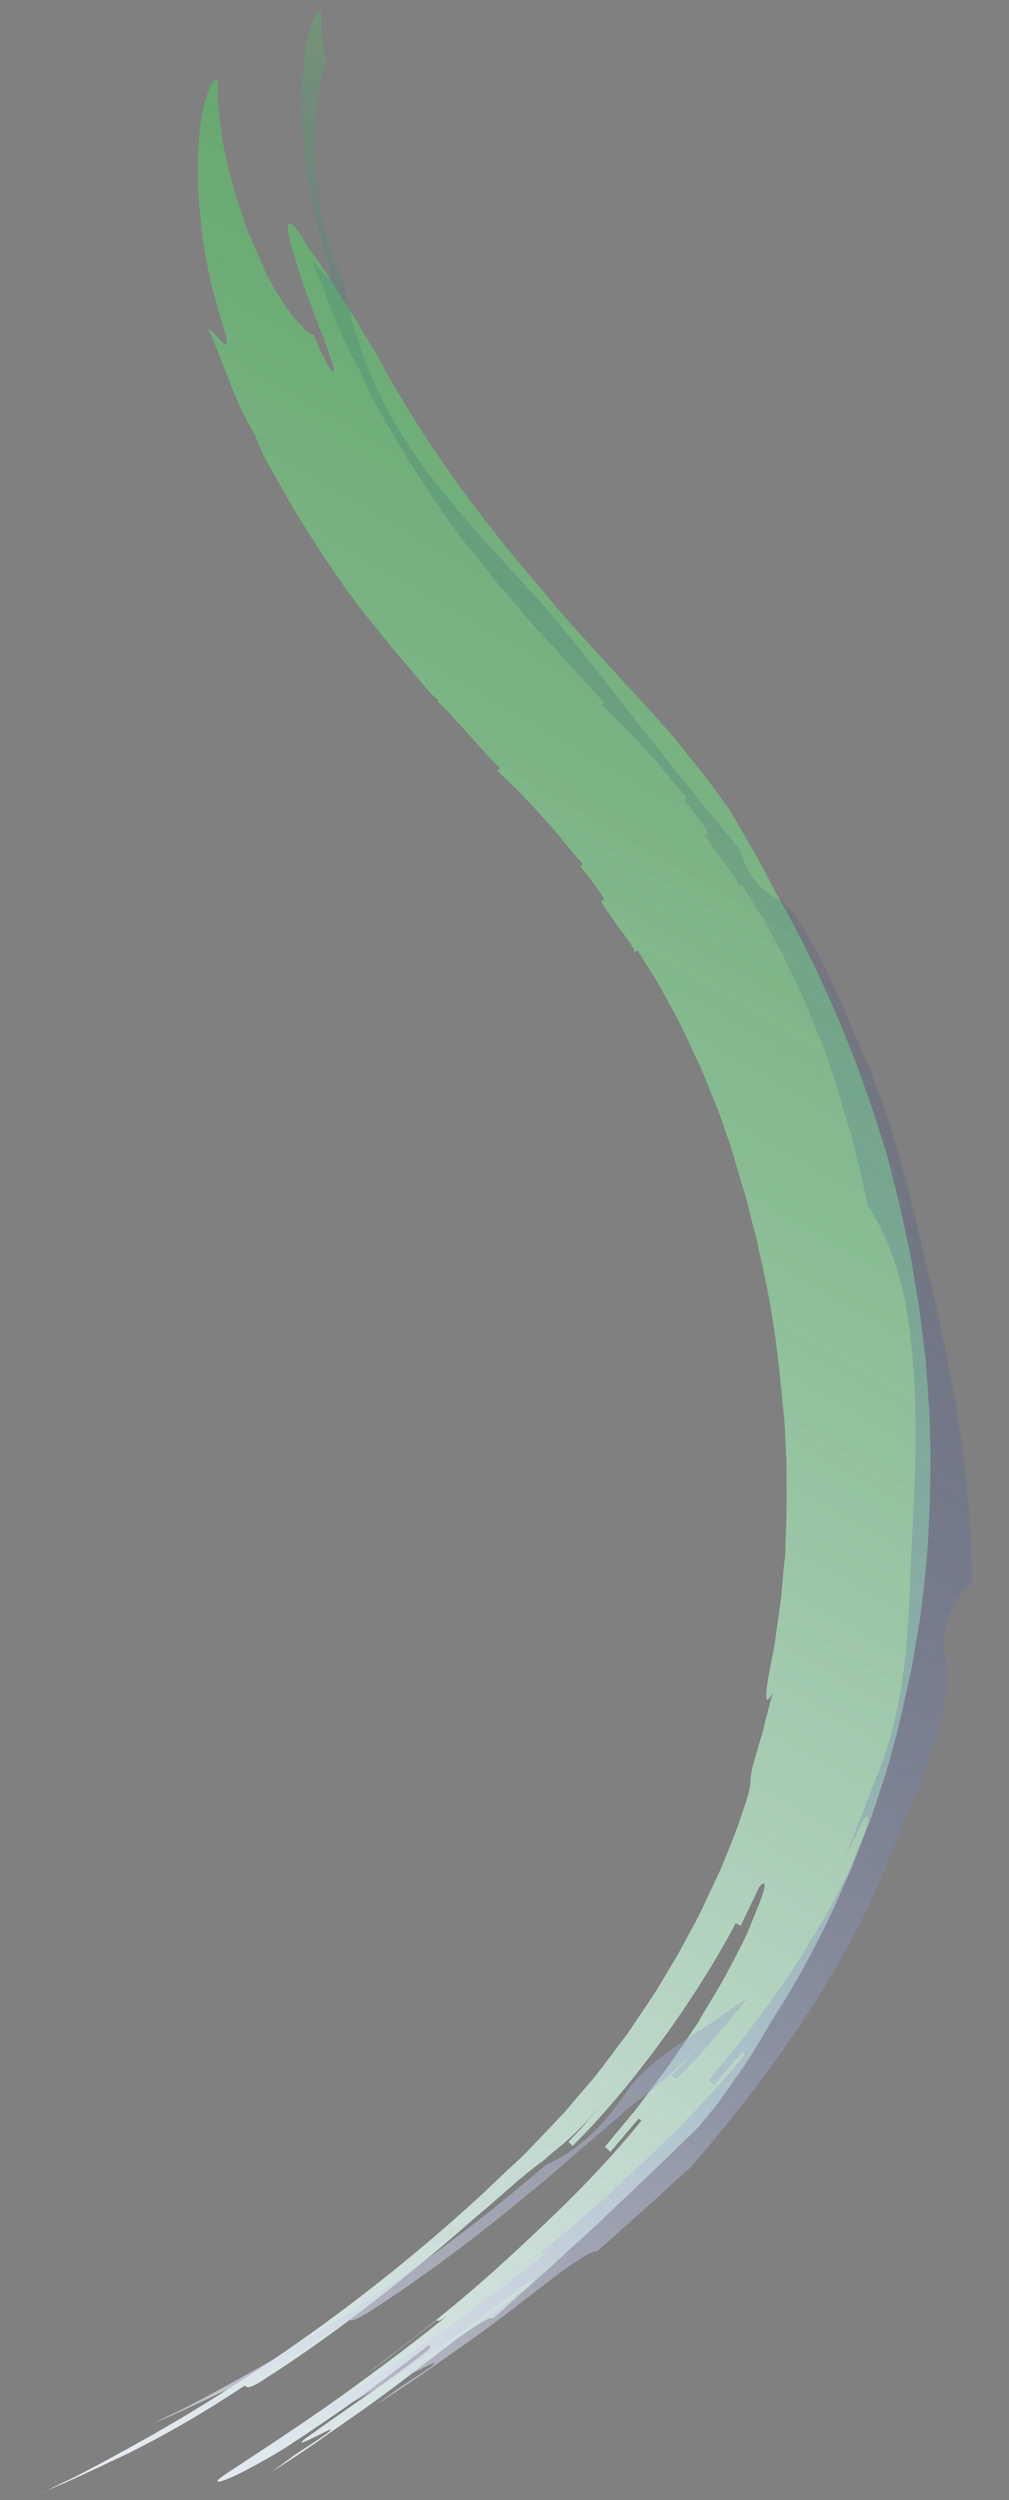 <?xml version="1.0"?>
<svg xmlns:xlink="http://www.w3.org/1999/xlink" xmlns="http://www.w3.org/2000/svg" xml:space="preserve" style="enable-background:new 0 0 185 458;" viewBox="0 0 185 458" y="0px" x="0px" id="Livello_1" version="1.1" data-global-elvn="enableViewport, disableClick, oneThird, startInvisible, notResponsive, 100, notLoop, 500">
<rect x="0" y="0" width="185" height="458" fill="#808080" stroke="none"/>
<style type="text/css">
	.st0-g{opacity:0.66;}
	.st1-g{fill:url(#SVGID_1G_);}
	.st2-g{fill:url(#SVGID_2G_);}
	.st3-g{fill:url(#SVGID_3G_);}
	.st4-g{fill:url(#SVGID_4G_);}
</style>
<g data-elvn="maskSlideT, in, 0, 1600, backin" class="elvn-layer">
	<g class="st0">
		<linearGradient id="SVGID_1G_" gradientUnits="userSpaceOnUse" x1="-44.812" y1="426.573" x2="154.852" y2="80.743">
			<stop offset="0" style="stop-color:#E9ECF7"/>
			<stop offset="1" style="stop-color:#5FB56A;stop-opacity:0.6"/>
		</linearGradient>
		<path class="st1-g" d="M147.8,359c-0.9,1.9-2,3.7-3,5.6c-1,1.8-2,3.7-3.1,5.5c4.7-7.7,9.1-15.6,12.7-24l1.4-3.1    c0.5-1,0.8-2.1,1.3-3.2c0.8-2.1,1.6-4.3,2.5-6.4c1.4-4.4,3-8.7,4.1-13.2l0.9-3.3l0.4-1.7l0.4-1.7l1.5-6.8c0.5-2.3,0.8-4.5,1.2-6.8    l0.6-3.4l0.4-3.4c1.2-9.1,1.5-18.4,1.5-27.6c-0.1-2.3-0.1-4.6-0.2-6.9c-0.2-2.3-0.3-4.6-0.5-6.9c-0.1-1.1-0.1-2.3-0.3-3.4    l-0.4-3.4c-0.3-2.3-0.5-4.5-0.9-6.8c-0.4-2.2-0.8-4.5-1.1-6.7c-0.4-2.2-0.9-4.4-1.4-6.7l-0.7-3.3c-0.2-1.1-0.6-2.2-0.8-3.3    c-0.6-2.2-1.1-4.4-1.7-6.5c-5.1-17.2-12-33.6-20.6-48.5c-1-1.9-2.4-4.8-4.1-7.6c-1.6-2.8-3.2-5.7-4.4-7.5    c-1.3-1.8-2.5-3.5-3.9-5.3c-1.3-1.8-2.8-3.5-4.2-5.3c-2.8-3.6-6-7-9.2-10.5c-2.9-3.1-5.8-6.3-8.7-9.5l-2.2-2.4    c-0.7-0.8-1.5-1.6-2.1-2.4c-1.4-1.6-2.8-3.3-4.1-4.9C87.6,94.5,77.7,80.6,70.5,67.6c-1.7-3.3-3.7-6.2-5.2-8.9    c-0.8-1.3-1.6-2.6-2.4-3.8c-0.4-0.6-0.8-1.1-1.1-1.7c-0.3-0.5-0.7-1.1-1-1.6c-1.2-2-2.3-3.6-3.1-4.6c-0.4-0.5-0.7-1-0.9-1.2    c-0.2-0.3-0.3-0.4-0.3-0.4c-1.7-3.3-4.1-6.6-3.7-2.8c0.8,3.7,2.9,10,5,15.4c1.1,2.7,2,5.2,2.6,7c0.7,1.8,1,3,0.7,3.2    c-0.3,0.1-2.2-3.3-3.6-6.9c-0.6,0.3-2.8-2-4.9-4.8c-1-1.5-2-3.1-2.8-4.5c-0.8-1.5-1.5-2.8-1.8-3.8c-0.4-0.9-1.3-3-2.5-5.6    c-0.5-1.4-1-2.9-1.5-4.5c-0.3-0.8-0.6-1.6-0.8-2.4c-0.2-0.8-0.5-1.7-0.7-2.5c-0.2-0.9-0.5-1.7-0.7-2.6c-0.2-0.9-0.4-1.7-0.5-2.5    c-0.2-0.8-0.4-1.6-0.5-2.4c-0.1-0.8-0.2-1.6-0.3-2.3c-0.4-2.9-0.6-5.2-0.6-6.5c0.2-3-0.3-3.1-1.2-1.3c-0.1,0.2-0.2,0.5-0.4,0.8    c-0.1,0.2-0.3,0.8-0.4,1.2c-0.2,0.8-0.5,1.7-0.7,2.7c-0.2,1-0.4,2.1-0.5,3.2c-0.1,1.1-0.3,2.4-0.3,3.7C36,32.1,36.5,38.2,37.2,44    c0.5,2.9,1,5.7,1.6,8.3c0.7,2.6,1.3,5,2,7c2.5,8.2-1.6,0.7-2.6,1c3.5,7.9,4.4,12.3,8.7,19.7c0,0,0.1,0.4,0.4,1.1    c0.3,0.7,0.7,1.7,1.3,2.8c1.2,2.3,3,5.4,5,8.9c4.1,6.8,9.4,14.8,13.3,19.7c0,0,0.7,0.8,2.3,2.8c0.8,1,1.9,2.4,3.2,4    c1.4,1.6,3.1,3.6,5.1,6c2.7,3.2,2.9,3,3.2,2.8c-0.3,0.2-0.3,0.2-0.5,0.4c0.8,0.7,1.7,1.6,2.7,2.7c1,1.1,2,2.2,3.1,3.4    c2.1,2.3,4.1,4.7,5.7,6.1c-0.2,0.2-0.2,0.2-0.5,0.5c1.5,1.4,3,2.9,4.5,4.4c1.3,1.4,2.6,2.7,3.8,4.1l1.9,2.1    c0.6,0.7,1.2,1.4,1.8,2.2c1.2,1.4,2.4,2.9,3.7,4.3c-0.3,0.2-0.3,0.2-0.5,0.4c2.3,2.9,4.6,6,4.3,6.1c-0.3,0.2-0.3,0.2-0.5,0.4    c1,1.5,2.6,3.9,4,5.7c0.7,0.9,1.3,1.8,1.7,2.4c0.4,0.6,0.5,1.1,0.4,1.2c0.3-0.2,0.3-0.2,0.6-0.4c1,1.6,1.9,3.1,2.9,4.6    c0.5,0.8,0.9,1.5,1.3,2.2c0.4,0.8,0.8,1.5,1.2,2.2c0.8,1.5,1.6,2.9,2.3,4.3c0.7,1.4,1.4,2.8,2,4.2c0.6,1.4,1.3,2.7,1.9,4    c0.6,1.4,1.1,2.7,1.6,4c0.5,1.3,1.1,2.6,1.6,3.9c0.5,1.3,0.9,2.6,1.4,4c1.3,3.5,2.2,7.2,3.4,11c0.6,1.9,1,3.8,1.5,5.8    c0.3,1,0.5,1.9,0.8,2.9c0.2,1,0.4,2,0.6,3c1.9,7.9,3.1,16.3,3.9,24.8c0.1,1.1,0.2,2.1,0.3,3.2l0.2,1.6l0.1,1.6    c0.1,2.1,0.2,4.3,0.3,6.5c0,4.3,0.1,8.6-0.1,12.9l-0.1,3.2c0,1.1-0.2,2.1-0.3,3.2c-0.2,2.1-0.3,4.3-0.6,6.4    c-0.3,2.1-0.6,4.2-0.9,6.3c-0.1,1.1-0.3,2.1-0.5,3.1c-0.2,1-0.4,2.1-0.6,3.1c-0.7,3.6-1.1,7.4,0.6,3.9c-0.5,1.8-0.9,3.6-1.4,5.4    c-0.2,0.9-0.4,1.8-0.7,2.7l-0.8,2.7c-2.2,7.1-0.1,3.9-2.6,11c-0.3,0.9-0.6,1.8-0.9,2.7l-1,2.6l-2.1,5.2l-2.4,5.1l-1.2,2.6    l-1.3,2.5l-2.7,5c-0.9,1.6-1.9,3.2-2.9,4.9c-1.9,3.3-4.1,6.3-6.2,9.5c-0.5,0.8-1.1,1.5-1.7,2.3l-1.7,2.3c-1.2,1.5-2.2,3-3.5,4.5    l-3.7,4.3c-0.6,0.7-1.2,1.5-1.9,2.2l-2,2.1l-3.9,4.1c-1.3,1.4-2.8,2.7-4.2,4l-4.2,4l-4.3,3.9c-11.6,10.3-23.9,19.8-36.9,28.4    c-6.5,4.3-13.1,8.4-19.8,12.2c-3.4,1.9-6.8,3.8-10.2,5.6c-1.7,0.9-3.4,1.8-5.1,2.6c-0.9,0.4-1.7,0.8-2.5,1.2l-1.2,0.6l-1.1,0.5    c0.4-0.2,0.8-0.3,1.1-0.5c0.4-0.2,0.8-0.3,1.2-0.5c0.8-0.4,1.7-0.7,2.5-1.1c1.6-0.7,3.3-1.5,4.8-2.2c1.6-0.7,3.1-1.5,4.7-2.2    c1.5-0.7,3.1-1.5,4.6-2.3c6-3.1,11.9-6.6,18.4-10.9c0.2,0.3,0.6,0.9,3.8-1.3c9.9-6.3,20-14,28.7-21.2c4.4-3.5,8.3-7.1,11.8-10    c3.5-3,6.3-5.6,8.7-7.4c0.4-0.3,0.8-0.6,1.2-0.9c0.4-0.3,0.8-0.6,1.2-1c0.8-0.7,1.8-1.5,2.9-2.4c1.1-1,2.4-2.1,3.8-3.6    c1.4-1.5,3-3.3,4.9-5.5l-3.8,4.4c-0.6,0.7-1.2,1.5-1.9,2.2l-2,2.1c0.3,0.2,0.8,0.7,0.8,0.7c11.1-11,22.6-27,29.9-40.8    c0,0,0.6,0.3,0.9,0.5l3.4-7.1c1.3-1.6,1.3-0.2,0.1,2.8c-0.6,1.5-1.4,3.5-2.4,5.9c-1.1,2.3-2.4,4.8-3.9,7.6c-1.5,2.7-3.3,5.5-5,8.5    c-1.9,2.8-3.8,5.7-5.8,8.5c-2.1,2.7-4,5.4-5.9,7.8c-2,2.4-3.8,4.6-5.4,6.5c0.3,0.2,0.8,0.7,1,0.9l5.2-6.1l0.5,0.4    c-7.6,9.4-15.7,17.1-23.8,24.6c-8.1,7.5-16.8,14.5-26.5,21.7c3.3-2.3,9.6-7.3,12.8-9.8c0.2,0.3,0.4,0.5,3.5-2.1    c-6.2,5.2-13.5,10.6-20.8,15.9c-7.4,5.3-15,10.2-21.8,14.7c-3.3,2.3,0.8,1.3,11.2-5c10.2-6.7,16.8-11.4,26.4-18.9l0.4,0.5    c-6.3,5.2-16.5,11.9-23.1,16.7c-1.6,1.3,0.2,0.4,2.1-0.5c1.8-0.9,3.6-1.9,2.1-0.6c-1.7,1.2-3.4,2.3-5.1,3.4    c-1.7,1.1-3.3,2.4-5,3.6c2.6-1.6,5.4-3.5,8.2-5.4c2.8-2,5.7-4,8.7-6.1c2.9-2.1,5.8-4.2,8.5-6.3c2.7-2.1,5.4-4.1,7.8-6    c3.3-2.4,6.7-4.7,7.2-4.2c2-1.7,3.8-3.4,5.6-5c1.8-1.6,3.6-3.2,5.3-4.7c1.7-1.6,3.3-3.1,5-4.6c0.8-0.7,1.6-1.5,2.4-2.2    c0.4-0.4,0.8-0.7,1.2-1.1c0.4-0.4,0.8-0.7,1.1-1.1c6.1-5.7,11.4-10.8,16-15.3c0.8-0.7,2.1-2.3,3.9-4.5c1.7-2.2,3.6-5,5.8-8.1    c0.5-0.8,1-1.5,1.5-2.4c0.5-0.8,1-1.6,1.5-2.5c1-1.7,2-3.3,3-5C144.6,365,146.4,361.8,147.8,359z"/>
	</g>
	<g class="st0-g">
		<linearGradient id="SVGID_2G_" gradientUnits="userSpaceOnUse" x1="-44.812" y1="426.573" x2="154.852" y2="80.743">
			<stop offset="0" style="stop-color:#E9ECF7"/>
			<stop offset="1" style="stop-color:#5FB56A;stop-opacity:0.6"/>
		</linearGradient>
		<path class="st2-g" d="M147.8,359c-0.9,1.9-2,3.7-3,5.6c-1,1.8-2,3.7-3.1,5.5c4.7-7.7,9.1-15.6,12.7-24l1.4-3.1    c0.5-1,0.8-2.1,1.3-3.2c0.8-2.1,1.6-4.3,2.5-6.4c1.4-4.4,3-8.7,4.1-13.2l0.9-3.3l0.4-1.7l0.4-1.7l1.5-6.8c0.5-2.3,0.8-4.5,1.2-6.8    l0.6-3.4l0.4-3.4c1.2-9.1,1.5-18.4,1.5-27.6c-0.1-2.3-0.1-4.6-0.2-6.9c-0.2-2.3-0.3-4.6-0.5-6.9c-0.1-1.1-0.1-2.3-0.3-3.4    l-0.4-3.4c-0.3-2.3-0.5-4.5-0.9-6.8c-0.4-2.2-0.8-4.5-1.1-6.7c-0.4-2.2-0.9-4.4-1.4-6.7l-0.7-3.3c-0.2-1.1-0.6-2.2-0.8-3.3    c-0.6-2.2-1.1-4.4-1.7-6.5c-5.1-17.2-12-33.6-20.6-48.5c-1-1.9-2.4-4.8-4.1-7.6c-1.6-2.8-3.2-5.7-4.4-7.5    c-1.3-1.8-2.5-3.5-3.9-5.3c-1.3-1.8-2.8-3.5-4.2-5.3c-2.8-3.6-6-7-9.2-10.5c-2.9-3.1-5.8-6.3-8.7-9.5l-2.2-2.4    c-0.7-0.8-1.5-1.6-2.1-2.4c-1.4-1.6-2.8-3.3-4.1-4.9C87.6,94.5,77.7,80.6,70.5,67.6c-1.7-3.3-3.7-6.2-5.2-8.9    c-0.8-1.3-1.6-2.6-2.4-3.8c-0.4-0.6-0.8-1.1-1.1-1.7c-0.3-0.5-0.7-1.1-1-1.6c-1.2-2-2.3-3.6-3.1-4.6c-0.4-0.5-0.7-1-0.9-1.2    c-0.2-0.3-0.3-0.4-0.3-0.4c-1.7-3.3-4.1-6.6-3.7-2.8c0.8,3.7,2.9,10,5,15.4c1.1,2.7,2,5.2,2.6,7c0.7,1.8,1,3,0.7,3.2    c-0.3,0.1-2.2-3.3-3.6-6.9c-0.6,0.3-2.8-2-4.9-4.8c-1-1.5-2-3.1-2.8-4.5c-0.8-1.5-1.5-2.8-1.8-3.8c-0.4-0.9-1.3-3-2.5-5.6    c-0.5-1.4-1-2.9-1.5-4.5c-0.3-0.8-0.6-1.6-0.8-2.4c-0.2-0.8-0.5-1.7-0.7-2.5c-0.2-0.9-0.5-1.7-0.7-2.6c-0.2-0.9-0.4-1.7-0.5-2.5    c-0.2-0.8-0.4-1.6-0.5-2.4c-0.1-0.8-0.2-1.6-0.3-2.3c-0.4-2.9-0.6-5.2-0.6-6.5c0.2-3-0.3-3.1-1.2-1.3c-0.1,0.2-0.2,0.5-0.4,0.8    c-0.1,0.2-0.3,0.8-0.4,1.2c-0.2,0.8-0.5,1.7-0.7,2.7c-0.2,1-0.4,2.1-0.5,3.2c-0.1,1.1-0.3,2.4-0.3,3.7C36,32.1,36.5,38.2,37.2,44    c0.5,2.9,1,5.7,1.6,8.3c0.7,2.6,1.3,5,2,7c2.5,8.2-1.6,0.7-2.6,1c3.5,7.9,4.4,12.3,8.7,19.7c0,0,0.1,0.4,0.4,1.1    c0.3,0.7,0.7,1.7,1.3,2.8c1.2,2.3,3,5.4,5,8.9c4.1,6.8,9.4,14.8,13.3,19.7c0,0,0.7,0.8,2.3,2.8c0.8,1,1.9,2.4,3.2,4    c1.4,1.6,3.1,3.6,5.1,6c2.7,3.2,2.9,3,3.2,2.8c-0.3,0.2-0.3,0.2-0.5,0.4c0.8,0.7,1.7,1.6,2.7,2.7c1,1.1,2,2.2,3.1,3.4    c2.1,2.3,4.1,4.7,5.7,6.1c-0.2,0.2-0.2,0.2-0.5,0.5c1.5,1.4,3,2.9,4.5,4.4c1.3,1.4,2.6,2.7,3.8,4.1l1.9,2.1    c0.6,0.7,1.2,1.4,1.8,2.2c1.2,1.4,2.4,2.9,3.7,4.3c-0.3,0.2-0.3,0.2-0.5,0.4c2.3,2.9,4.6,6,4.3,6.1c-0.3,0.2-0.3,0.2-0.5,0.4    c1,1.5,2.6,3.9,4,5.7c0.7,0.9,1.3,1.8,1.7,2.4c0.4,0.6,0.5,1.1,0.4,1.2c0.3-0.2,0.3-0.2,0.6-0.4c1,1.6,1.9,3.1,2.9,4.6    c0.5,0.8,0.9,1.5,1.3,2.2c0.4,0.8,0.8,1.5,1.2,2.2c0.8,1.5,1.6,2.9,2.3,4.3c0.7,1.4,1.4,2.8,2,4.2c0.6,1.4,1.3,2.7,1.9,4    c0.6,1.4,1.1,2.7,1.6,4c0.5,1.3,1.1,2.6,1.6,3.9c0.5,1.3,0.9,2.6,1.4,4c1.3,3.5,2.2,7.2,3.4,11c0.6,1.9,1,3.8,1.5,5.8    c0.3,1,0.5,1.9,0.8,2.9c0.2,1,0.4,2,0.6,3c1.9,7.9,3.1,16.3,3.9,24.8c0.1,1.1,0.2,2.1,0.3,3.2l0.2,1.6l0.1,1.6    c0.1,2.1,0.2,4.3,0.3,6.5c0,4.3,0.1,8.6-0.1,12.9l-0.1,3.2c0,1.1-0.2,2.1-0.3,3.2c-0.2,2.1-0.3,4.3-0.6,6.4    c-0.3,2.1-0.6,4.2-0.9,6.3c-0.1,1.1-0.3,2.1-0.5,3.1c-0.2,1-0.4,2.1-0.6,3.1c-0.7,3.6-1.1,7.4,0.6,3.9c-0.5,1.8-0.9,3.6-1.4,5.4    c-0.2,0.9-0.4,1.8-0.7,2.7l-0.8,2.7c-2.2,7.1-0.1,3.9-2.6,11c-0.3,0.9-0.6,1.8-0.9,2.7l-1,2.6l-2.1,5.2l-2.4,5.1l-1.2,2.6    l-1.3,2.5l-2.7,5c-0.9,1.6-1.9,3.2-2.9,4.9c-1.9,3.3-4.1,6.3-6.2,9.5c-0.5,0.8-1.1,1.5-1.7,2.3l-1.7,2.3c-1.2,1.5-2.2,3-3.5,4.5    l-3.7,4.3c-0.6,0.7-1.2,1.5-1.9,2.2l-2,2.1l-3.9,4.1c-1.3,1.4-2.8,2.7-4.2,4l-4.2,4l-4.3,3.9c-11.6,10.3-23.9,19.8-36.9,28.4    c-6.5,4.3-13.1,8.4-19.8,12.2c-3.4,1.9-6.8,3.8-10.2,5.6c-1.7,0.9-3.4,1.8-5.1,2.6c-0.9,0.4-1.7,0.8-2.5,1.2l-1.2,0.6l-1.1,0.5    c0.4-0.2,0.8-0.3,1.1-0.5c0.4-0.2,0.8-0.3,1.2-0.5c0.8-0.4,1.7-0.7,2.5-1.1c1.6-0.7,3.3-1.5,4.8-2.2c1.6-0.7,3.1-1.5,4.7-2.2    c1.5-0.7,3.1-1.5,4.6-2.3c6-3.1,11.9-6.6,18.4-10.9c0.2,0.3,0.6,0.9,3.8-1.3c9.9-6.3,20-14,28.7-21.2c4.4-3.5,8.3-7.1,11.8-10    c3.5-3,6.3-5.6,8.7-7.4c0.4-0.3,0.8-0.6,1.2-0.9c0.4-0.3,0.8-0.6,1.2-1c0.8-0.7,1.8-1.5,2.9-2.4c1.1-1,2.4-2.1,3.8-3.6    c1.4-1.5,3-3.3,4.9-5.5l-3.8,4.4c-0.6,0.7-1.2,1.5-1.9,2.2l-2,2.1c0.3,0.2,0.8,0.7,0.8,0.7c11.1-11,22.6-27,29.9-40.8    c0,0,0.6,0.3,0.9,0.5l3.4-7.1c1.3-1.6,1.3-0.2,0.1,2.8c-0.6,1.5-1.4,3.5-2.4,5.9c-1.1,2.3-2.4,4.8-3.9,7.6c-1.5,2.7-3.3,5.5-5,8.5    c-1.9,2.8-3.8,5.7-5.8,8.5c-2.1,2.7-4,5.4-5.9,7.8c-2,2.4-3.8,4.6-5.4,6.5c0.3,0.2,0.8,0.7,1,0.9l5.2-6.1l0.5,0.4    c-7.6,9.4-15.7,17.1-23.8,24.6c-8.1,7.5-16.8,14.5-26.5,21.7c3.3-2.3,9.6-7.3,12.8-9.8c0.2,0.3,0.4,0.5,3.5-2.1    c-6.2,5.2-13.5,10.6-20.8,15.9c-7.4,5.3-15,10.2-21.8,14.7c-3.3,2.3,0.8,1.3,11.2-5c10.2-6.7,16.8-11.4,26.4-18.9l0.4,0.5    c-6.3,5.2-16.5,11.9-23.1,16.7c-1.6,1.3,0.2,0.4,2.1-0.5c1.8-0.9,3.6-1.9,2.1-0.6c-1.7,1.2-3.4,2.3-5.1,3.4    c-1.7,1.1-3.3,2.4-5,3.6c2.6-1.6,5.4-3.5,8.2-5.4c2.8-2,5.7-4,8.7-6.1c2.9-2.1,5.8-4.2,8.5-6.3c2.7-2.1,5.4-4.1,7.8-6    c3.3-2.4,6.7-4.7,7.2-4.2c2-1.7,3.8-3.4,5.6-5c1.8-1.6,3.6-3.2,5.3-4.7c1.7-1.6,3.3-3.1,5-4.6c0.8-0.7,1.6-1.5,2.4-2.2    c0.4-0.4,0.8-0.7,1.2-1.1c0.4-0.4,0.8-0.7,1.1-1.1c6.1-5.7,11.4-10.8,16-15.3c0.8-0.7,2.1-2.3,3.9-4.5c1.7-2.2,3.6-5,5.8-8.1    c0.5-0.8,1-1.5,1.5-2.4c0.5-0.8,1-1.6,1.5-2.5c1-1.7,2-3.3,3-5C144.6,365,146.4,361.8,147.8,359z"/>
	</g>
	<g class="st0-g">
		<linearGradient id="SVGID_3G_" gradientUnits="userSpaceOnUse" x1="50.907" y1="458.595" x2="250.572" y2="112.765">
			<stop offset="0" style="stop-color:#E9ECF7"/>
			<stop offset="0.737" style="stop-color:#233984;stop-opacity:0.2"/>
			<stop offset="1" style="stop-color:#5FB56A;stop-opacity:0.6"/>
		</linearGradient>
		<path class="st3-g" d="M67.7,423.5c9.9-6.3,20-14,28.7-21.2c4.4-3.5,8.3-7.1,11.8-10c3.5-3,6.3-5.6,8.7-7.4c0.4-0.3,0.8-0.6,1.2-0.9    c0.4-0.3,0.8-0.6,1.2-1c0.8-0.7,1.8-1.5,2.9-2.4c1.1-1,2.4-2.1,3.8-3.6c1.4-1.5,3-3.3,4.9-5.5l-3.8,4.4c-0.6,0.7-1.2,1.5-1.9,2.2    l-2,2.1c0.3,0.2,0.8,0.7,0.8,0.7c4.3-4.3,8.8-9.4,13-14.9c-1.5,1.1-3,2.1-4.3,3c-2.2,1.5-4.4,3-6.6,4.4c-2,1.4-2.2,1.4-3.5,2.4    c-1.8,1.3-3.5,2.7-5.1,4.3c-0.3,0.3-0.7,0.7-1,1l-0.2,0.3c-0.1,0.1-0.1,0.1-0.2,0.2c-0.2,0.2-0.4,0.4-0.6,0.7    c-0.1,0.2-0.2,0.4-0.4,0.6c-3.2,4.8-7.1,9.2-12.1,12.2c-0.9,0.5-1.9,1-2.8,1.4c-10.6,9.1-21.7,17.6-33.4,25.3    c-6.5,4.3-13.1,8.4-19.8,12.2c-3.4,1.9-6.8,3.8-10.2,5.6c-1.7,0.9-3.4,1.8-5.1,2.6c-0.9,0.4-1.7,0.8-2.5,1.2l-1.2,0.6l-1.1,0.5    c0.4-0.2,0.8-0.3,1.1-0.5c0.4-0.2,0.8-0.3,1.2-0.5c0.8-0.4,1.7-0.7,2.5-1.1c1.6-0.7,3.3-1.5,4.8-2.2c1.6-0.7,3.1-1.5,4.7-2.2    c1.5-0.7,3.1-1.5,4.6-2.3c6-3.1,11.9-6.6,18.4-10.9C64,425.1,64.4,425.6,67.7,423.5z"/>
		<linearGradient id="SVGID_4G_" gradientUnits="userSpaceOnUse" x1="-27.975" y1="413.053" x2="171.69" y2="67.223">
			<stop offset="0" style="stop-color:#E9ECF7"/>
			<stop offset="0.737" style="stop-color:#233984;stop-opacity:0.2"/>
			<stop offset="1" style="stop-color:#5FB56A;stop-opacity:0.6"/>
		</linearGradient>
		<path class="st4-g" d="M178.3,289.8c-0.2-4.5-0.4-9-0.7-13.6c-1.3-16.5-4.7-31.9-8.6-48.2c-2-8.2-4-16.5-6.7-24.6    c-0.7-2.1-1.7-4.2-2.3-6.3c-0.1-0.4-0.2-0.6-0.2-0.7c-0.4-0.9-0.9-1.8-1.3-2.7c-1-2.3-2-4.6-2.9-6.8c-0.7-1.5-1.3-3.1-2-4.6    c-0.3-0.6-1.5-3.3-1.2-2.7c-1.2-2.5-2.5-5.1-3.9-7.5c-1-1.7-2-3.3-3.1-4.9c-0.3-0.3-0.6-0.7-0.9-1c-0.2,0-0.8-0.6-1.2-1.2    c-0.2-0.1-0.4-0.2-0.4-0.2c-3.8-1.7-6.2-5.2-7.1-9c-5.4-6.5-10.7-13-15.9-19.6c-7.4-9.3-15.3-19.9-22.7-28    c-8.2-9-16.8-17.9-23.3-28.2c-5.6-8.9-9.2-18.6-11-28.8c-0.2-0.3-0.3-0.6-0.5-0.9c-4.9-10.7-6.3-26.4-2.7-39.2c0,0,0,0,0-0.1    C59.1,8,59,5.7,58.9,4.5c0.2-3-0.3-3.1-1.2-1.3c-0.1,0.2-0.2,0.5-0.4,0.8c-0.1,0.2-0.3,0.8-0.4,1.2c-0.2,0.8-0.5,1.7-0.7,2.7    c-0.2,1-0.4,2.1-0.5,3.2c-0.1,1.1-0.3,2.4-0.3,3.7c-0.4,5.2,0.1,11.2,0.9,17.1c0.5,2.9,1,5.7,1.6,8.3c0.7,2.6,1.3,5,2,7    c2.5,8.2-1.6,0.7-2.6,1c3.5,7.9,4.4,12.3,8.7,19.7c0,0,0.1,0.4,0.4,1.1c0.3,0.7,0.7,1.7,1.3,2.8c1.2,2.3,3,5.4,5,8.9    c4.1,6.8,9.4,14.8,13.3,19.7c0,0,0.7,0.8,2.3,2.8c0.8,1,1.9,2.4,3.2,4c1.4,1.6,3.1,3.6,5.1,6c2.7,3.2,2.9,3,3.2,2.8    c-0.3,0.2-0.3,0.2-0.5,0.4c0.8,0.7,1.7,1.6,2.7,2.7c1,1.1,2,2.2,3.1,3.4c2.1,2.3,4.1,4.7,5.7,6.1c-0.2,0.2-0.2,0.2-0.5,0.5    c1.5,1.4,3,2.9,4.5,4.4c1.3,1.4,2.6,2.7,3.8,4.1l1.9,2.1c0.6,0.7,1.2,1.4,1.8,2.2c1.2,1.4,2.4,2.9,3.7,4.3    c-0.3,0.2-0.3,0.2-0.5,0.4c2.3,2.9,4.6,6,4.3,6.1c-0.3,0.2-0.3,0.2-0.5,0.4c1,1.5,2.6,3.9,4,5.7c0.7,0.9,1.3,1.8,1.7,2.4    c0.4,0.6,0.5,1.1,0.4,1.2c0.3-0.2,0.3-0.2,0.6-0.4c1,1.6,1.9,3.1,2.9,4.6c0.5,0.8,0.9,1.5,1.3,2.2c0.4,0.8,0.8,1.5,1.2,2.2    c0.8,1.5,1.6,2.9,2.3,4.3c0.7,1.4,1.4,2.8,2,4.2c0.6,1.4,1.3,2.7,1.9,4c0.6,1.4,1.1,2.7,1.6,4c0.5,1.3,1.1,2.6,1.6,3.9    c0.5,1.3,0.9,2.6,1.4,4c1.3,3.5,2.2,7.2,3.4,11c0.6,1.9,1,3.8,1.5,5.8c0.3,1,0.5,1.9,0.8,2.9c0.2,1,0.4,2,0.6,3    c0.2,0.9,0.4,1.8,0.6,2.7c3.7,5.7,6,12.4,7.1,19.1c2.1,12.7,1.9,25.3,1.2,38c-0.9,15.8-0.3,32-6.4,46.9c-2.1,5.2-4,10.5-6.2,15.8    c0,0,0,0,0,0l3.4-7.1c1.3-1.6,1.3-0.2,0.1,2.8c-0.6,1.5-1.4,3.5-2.4,5.9c-1.1,2.3-2.4,4.8-3.9,7.6c-1.5,2.7-3.3,5.5-5,8.5    c-1.9,2.8-3.8,5.7-5.8,8.5c-2.1,2.7-4,5.4-5.9,7.8c-2,2.4-3.8,4.6-5.4,6.5c0.3,0.2,0.8,0.7,1,0.9l5.2-6.1l0.5,0.4    c-7.6,9.4-15.7,17.1-23.8,24.6c-8.1,7.5-16.8,14.5-26.5,21.7c3.3-2.3,9.6-7.3,12.8-9.8c0.2,0.3,0.4,0.5,3.5-2.1    c-6.2,5.2-13.5,10.6-20.8,15.9c-7.4,5.3-15,10.2-21.8,14.7c-3.3,2.3,0.8,1.3,11.2-5c10.2-6.7,16.8-11.4,26.4-18.9l0.4,0.5    c-6.3,5.2-16.5,11.9-23.1,16.7c-1.6,1.3,0.2,0.4,2.1-0.5c1.8-0.9,3.6-1.9,2.1-0.6c-1.7,1.2-3.4,2.3-5.1,3.4    c-1.7,1.1-3.3,2.4-5,3.6c2.6-1.6,5.4-3.5,8.2-5.4c2.8-2,5.7-4,8.7-6.1c2.9-2.1,5.8-4.2,8.5-6.3c2.7-2.1,5.4-4.1,7.8-6    c3.3-2.4,6.7-4.7,7.2-4.2c2-1.7,3.8-3.4,5.6-5c1.8-1.6,3.6-3.2,5.3-4.7c1.7-1.6,3.3-3.1,5-4.6c0.6-0.5,1.2-1,1.7-1.6    c10.9-12.6,21.2-26.4,29.4-41.8c4.3-8,7.6-16.8,11.4-26.1c1.9-4.6,3.6-9.2,4.8-14c0.7-2.9,0.8-3.2,0.9-4.9    c0.1-1.3,0.1-2.6,0.1-3.9c0-0.6-0.4-3.5-0.1-1.7C172.5,298.5,174.2,293.1,178.3,289.8z"/>
	</g>
</g>
</svg>
